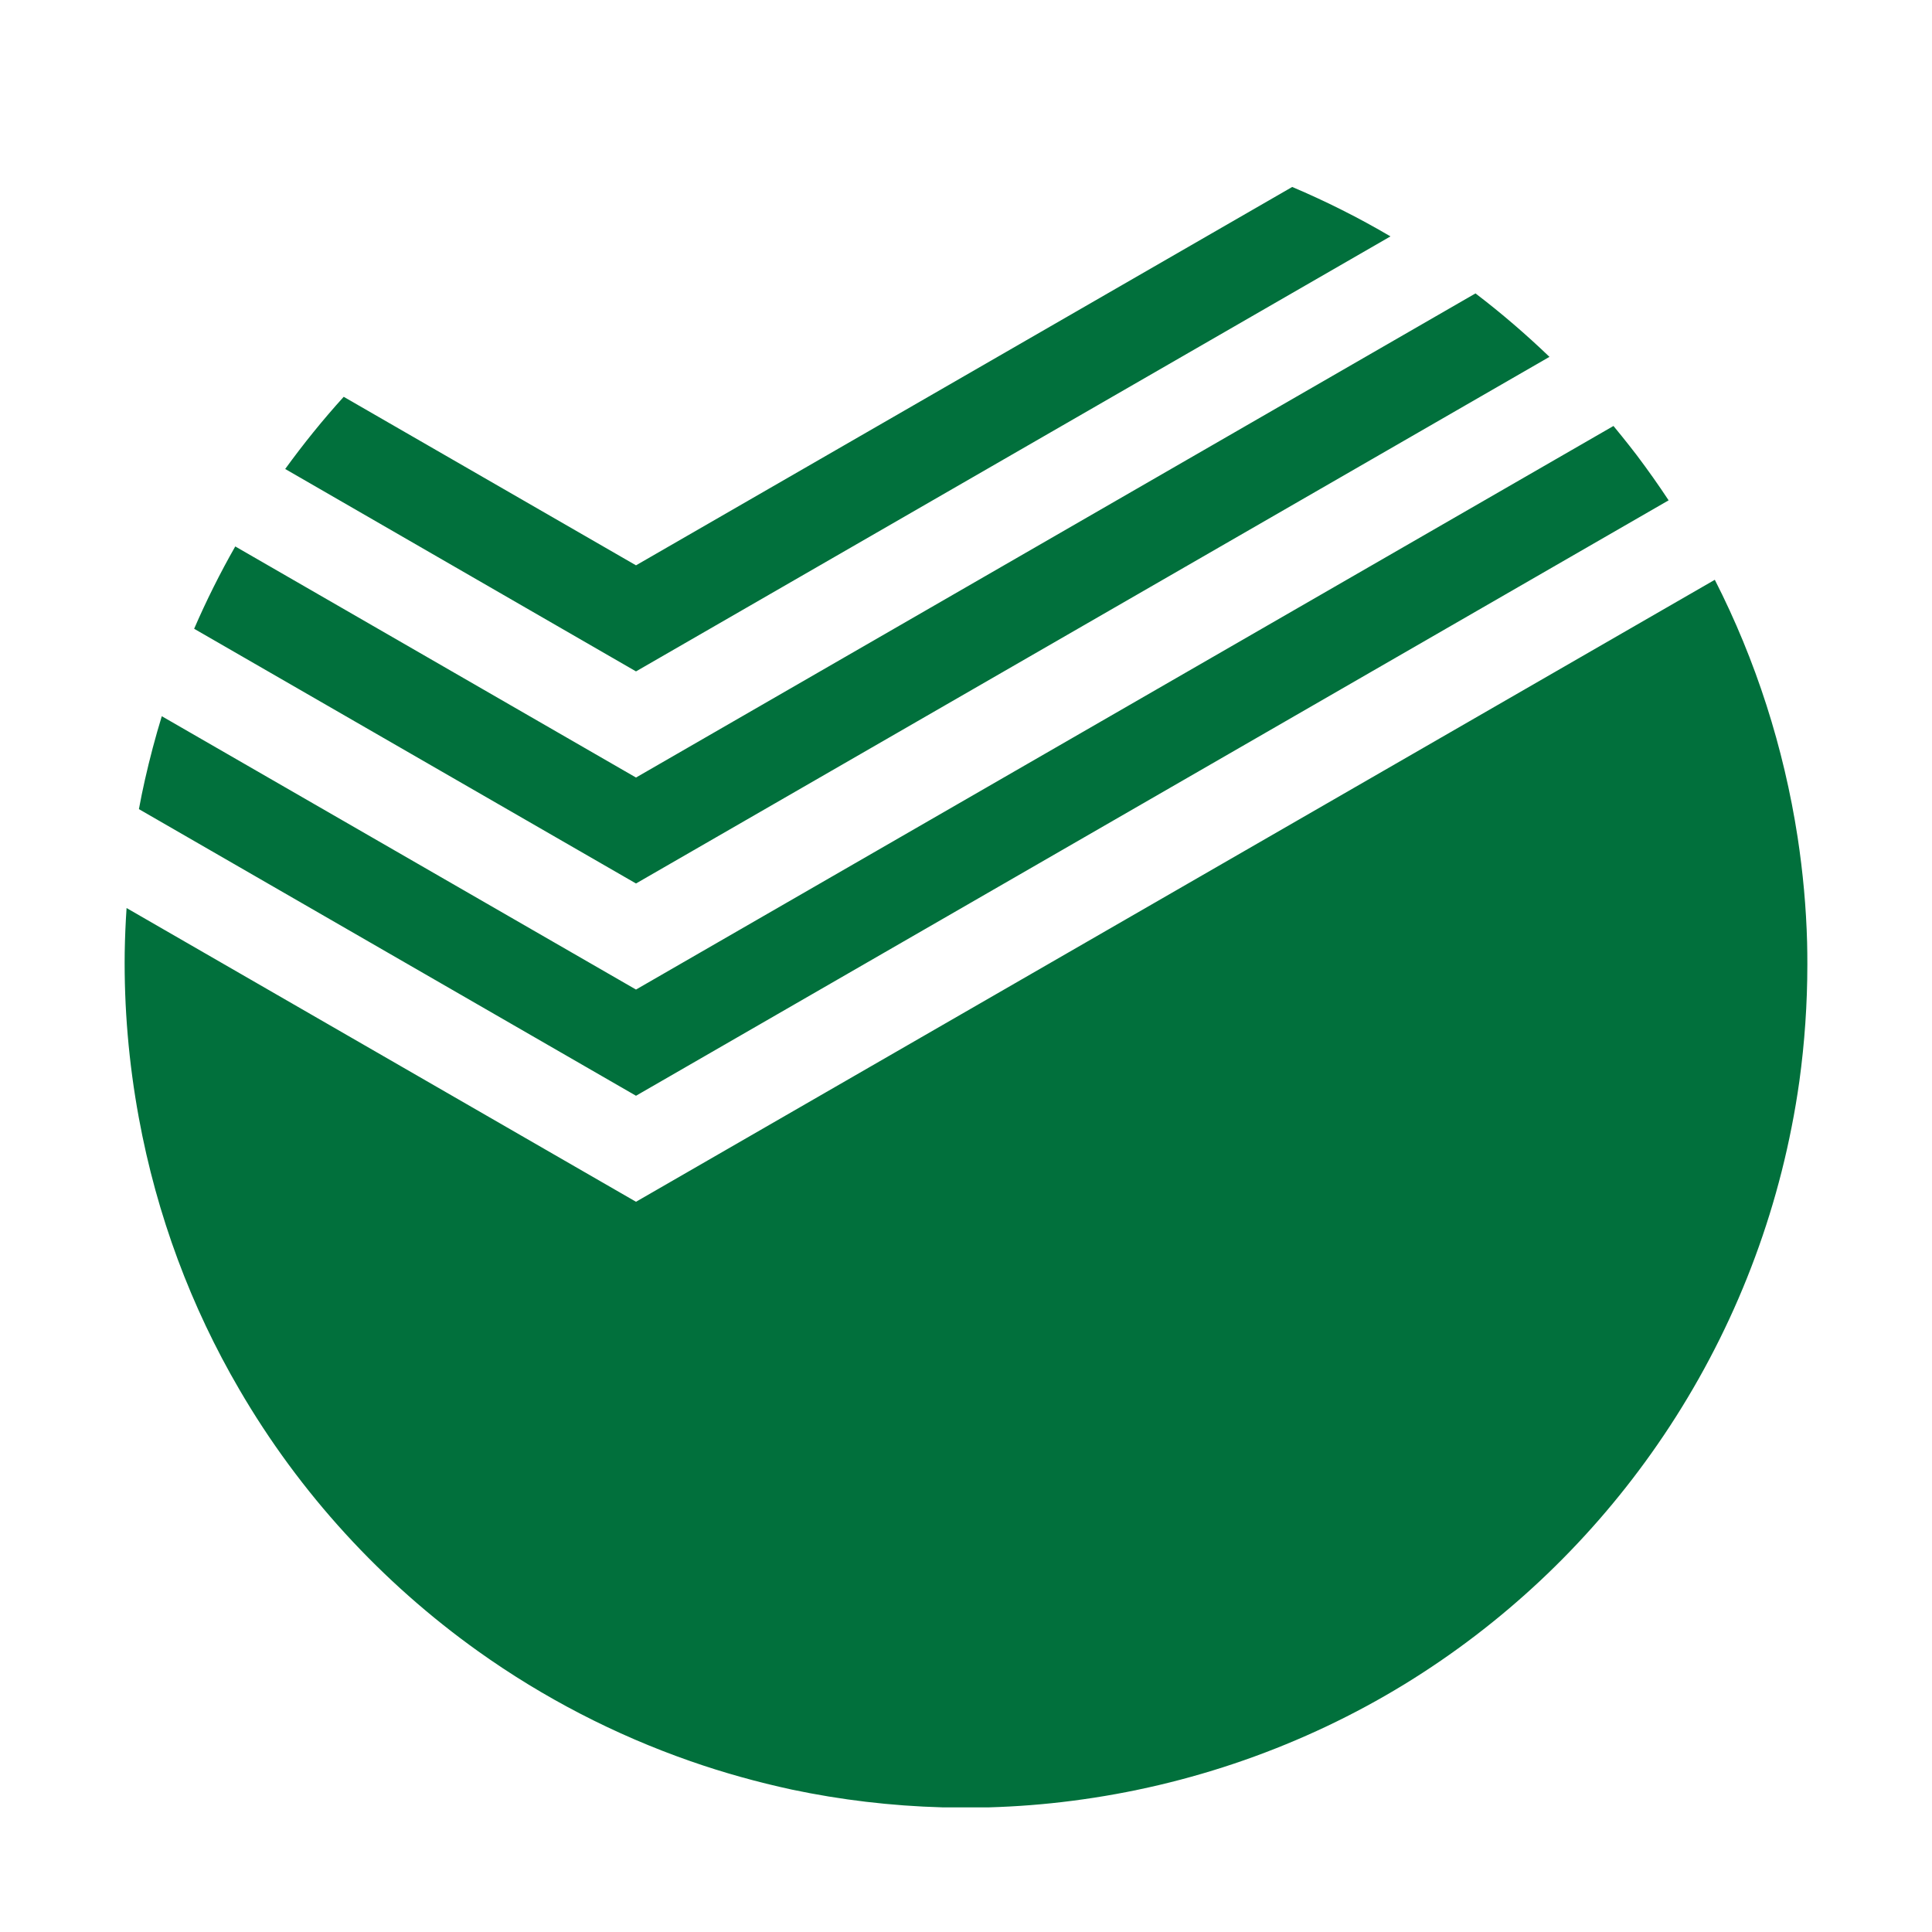 <?xml version="1.0" encoding="UTF-8" standalone="no"?>
<svg width="31px" height="31px" viewBox="0 0 31 31" version="1.1" xmlns="http://www.w3.org/2000/svg" xmlns:xlink="http://www.w3.org/1999/xlink" xmlns:sketch="http://www.bohemiancoding.com/sketch/ns">
    <!-- Generator: Sketch 3.5.2 (25235) - http://www.bohemiancoding.com/sketch -->
    <title>sber</title>
    <desc>Created with Sketch.</desc>
    <defs></defs>
    <g id="Page-1" stroke="none" stroke-width="1" fill="none" fill-rule="evenodd" sketch:type="MSPage">
        <g id="Desktop_v1" sketch:type="MSArtboardGroup" transform="translate(-989, -307)" fill="#01703C">
            <g id="про-меню" sketch:type="MSLayerGroup" transform="translate(328, 255)">
                <g id="3" transform="translate(661, 47)" sketch:type="MSShapeGroup">
                    <path d="M10.205,14.071 L5.515,11.367 C5.181,11.735 4.868,12.123 4.576,12.525 L10.205,15.773 L22.311,8.793 C21.804,8.495 21.277,8.23 20.734,8 L10.205,14.071 Z M10.205,17.476 L3.775,13.768 C3.531,14.196 3.311,14.637 3.115,15.089 L10.205,19.176 L24.862,10.726 C24.486,10.365 24.09,10.024 23.675,9.708 L10.205,17.476 Z M10.205,20.878 L2.596,16.492 C2.493,16.828 2.403,17.169 2.325,17.514 C2.29,17.669 2.258,17.825 2.229,17.983 L10.205,22.582 L26.774,13.028 C26.611,12.781 26.44,12.539 26.262,12.303 C26.183,12.2 26.103,12.098 26.022,11.998 C25.978,11.943 25.934,11.889 25.889,11.835 L10.205,20.878 Z M10.205,24.283 L2.031,19.57 C2.015,19.806 2.005,20.044 2.001,20.284 C1.99,21.169 2.066,22.055 2.226,22.927 C2.516,24.51 3.07,25.976 3.838,27.291 C4.811,28.964 6.127,30.393 7.674,31.497 C8.715,32.24 9.866,32.836 11.076,33.258 C11.604,33.443 12.152,33.595 12.705,33.715 C13.487,33.88 14.295,33.977 15.12,34 L15.872,34 C16.312,33.987 16.757,33.953 17.203,33.895 C19.087,33.654 20.917,33.016 22.54,32.022 C24.107,31.061 25.449,29.795 26.497,28.319 C27.599,26.768 28.374,24.987 28.747,23.087 C28.796,22.842 28.837,22.595 28.872,22.347 C28.956,21.735 29,21.109 29,20.474 C29,20.355 28.999,20.237 28.996,20.119 C28.981,19.562 28.93,19 28.844,18.435 C28.622,16.995 28.175,15.597 27.515,14.303 L10.205,24.283 Z" id="sber"></path>
                </g>
            </g>
        </g>
    </g>
</svg>
